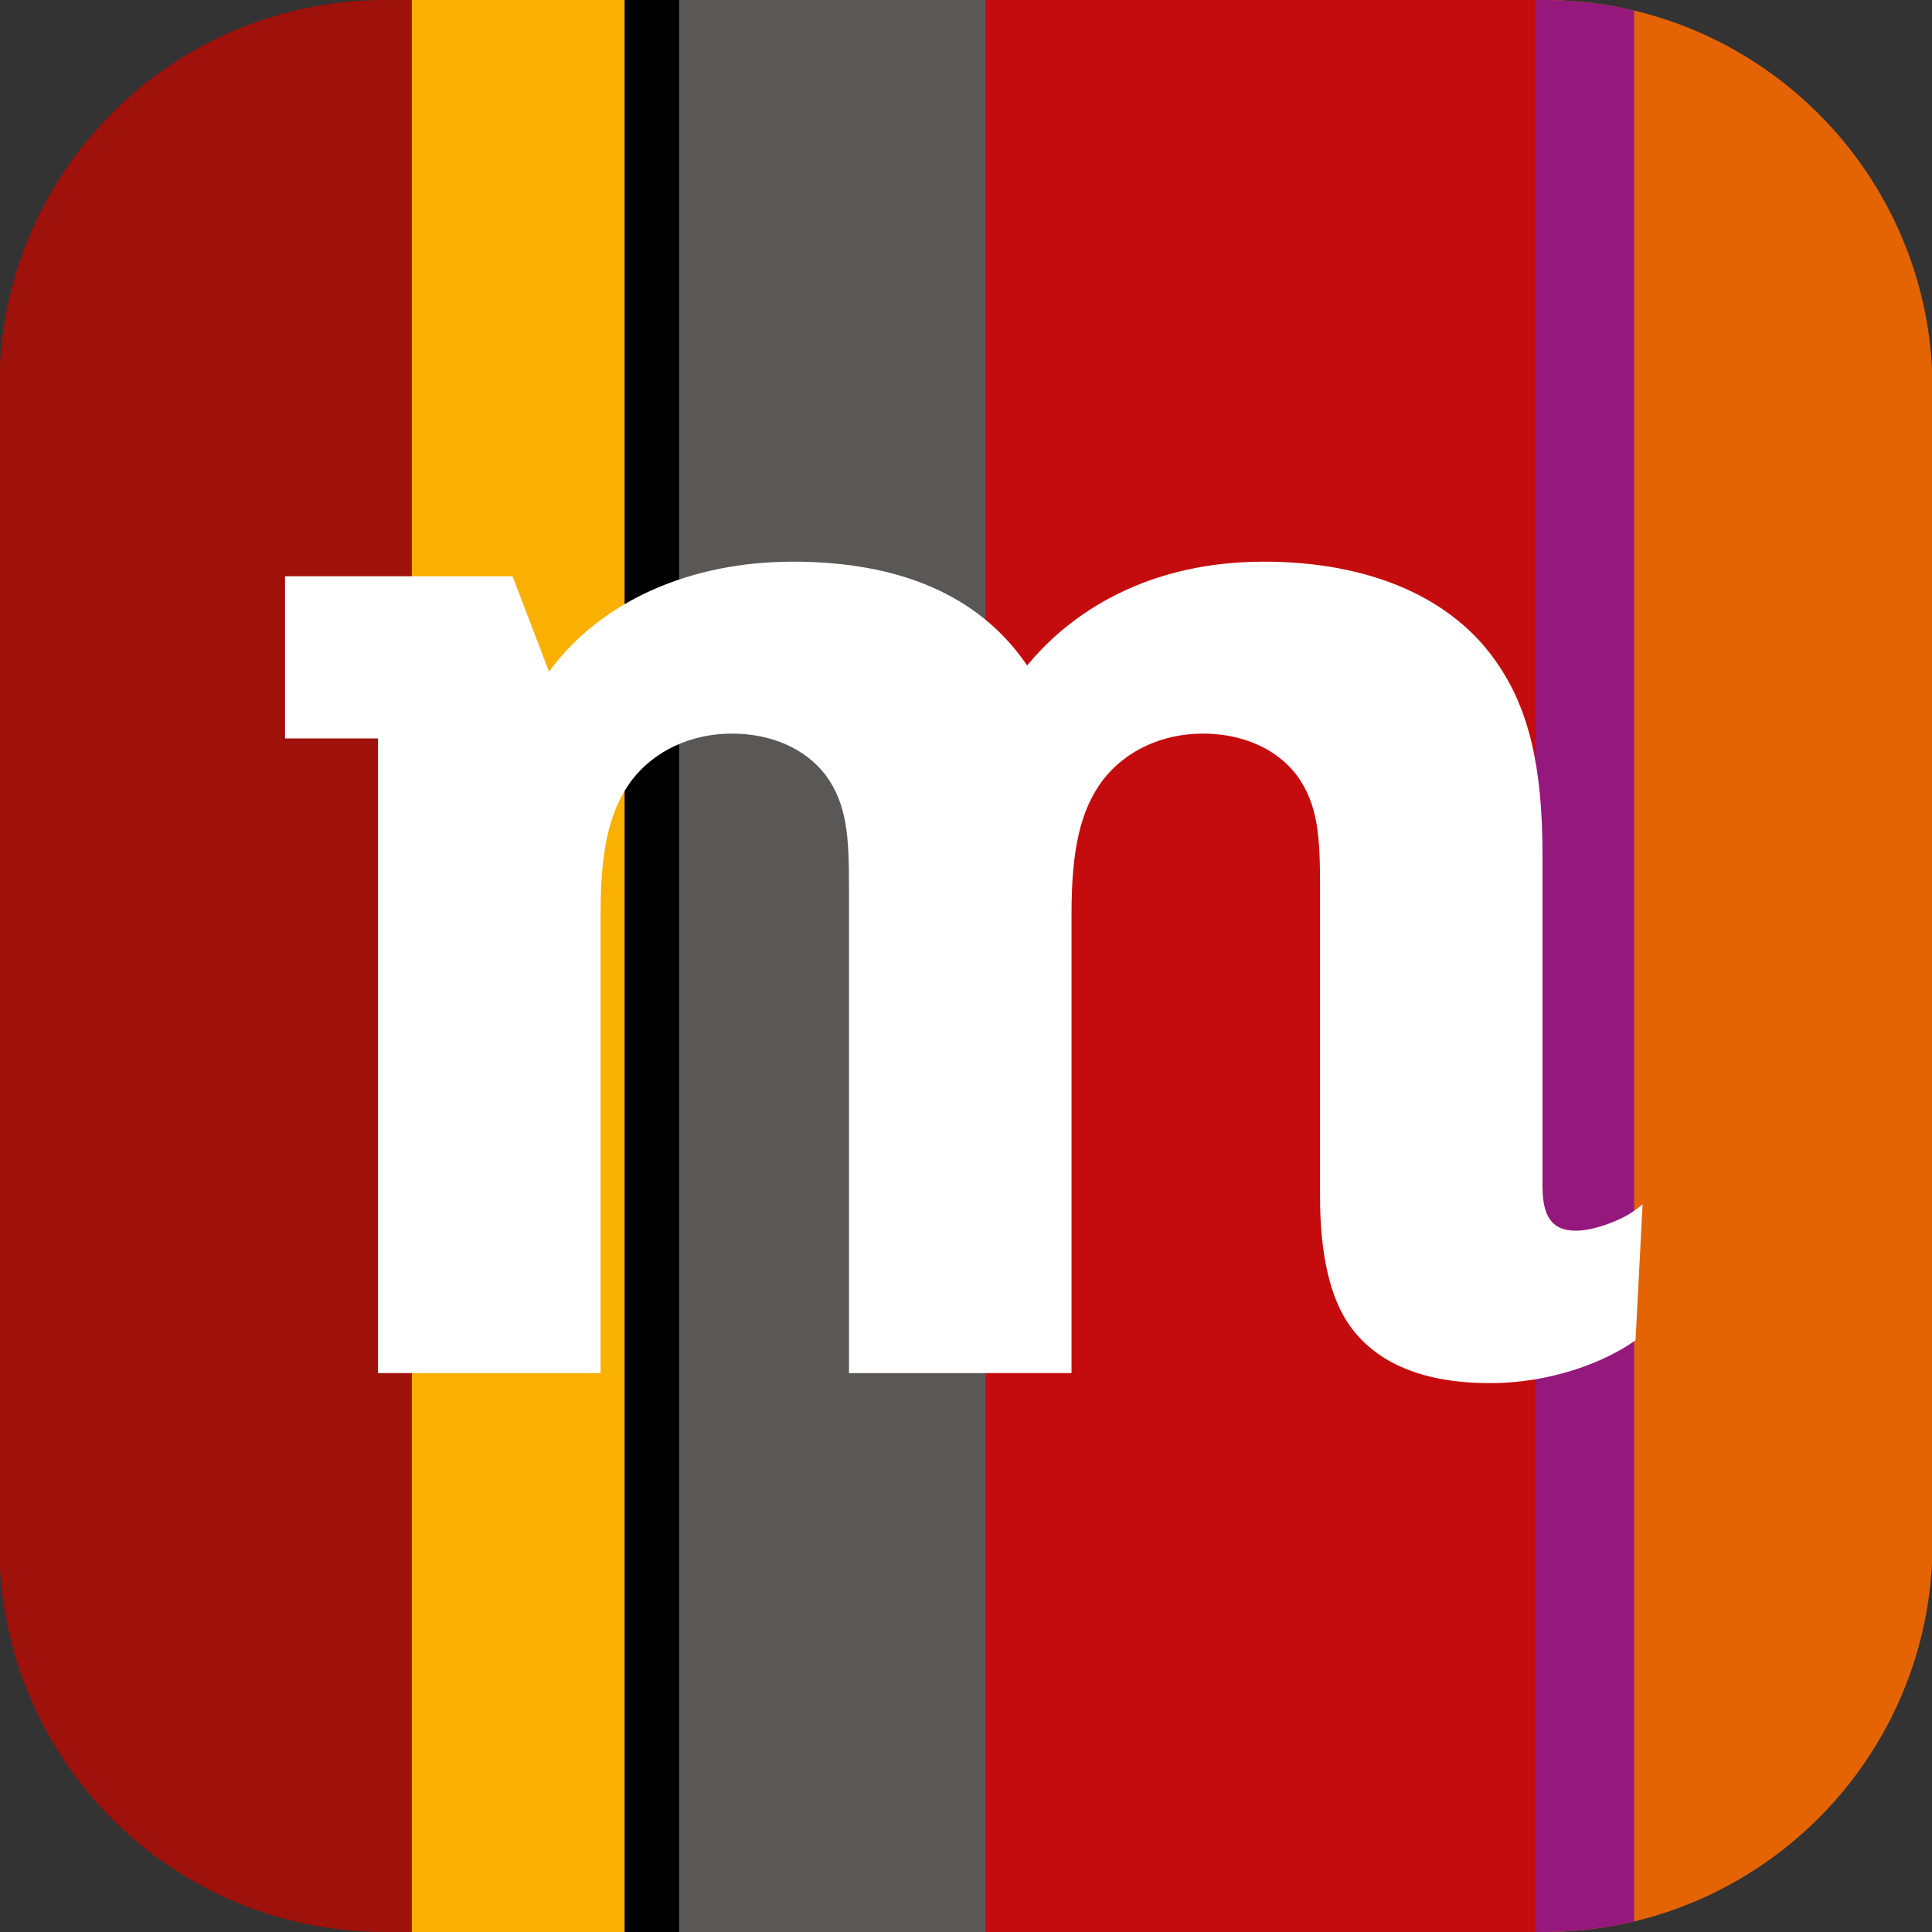 <?xml version="1.0" encoding="utf-8"?>
<!-- Generator: Adobe Illustrator 27.2.0, SVG Export Plug-In . SVG Version: 6.00 Build 0)  -->
<svg version="1.1" id="m_x5F_old_x5F_pasiak" xmlns="http://www.w3.org/2000/svg" xmlns:xlink="http://www.w3.org/1999/xlink"
	 x="0px" y="0px" viewBox="0 0 256 256" style="enable-background:new 0 0 256 256;" xml:space="preserve">
<rect x="0" y="0" width="256" height="256" fill="#333333" stroke="none"/>
<style type="text/css">
	.st0{fill:#E46403;}
	.st1{fill:#9F110B;}
	.st2{fill:#F9B000;}
	.st3{fill:#5A5857;}
	.st4{fill:#C40C0E;}
	.st5{fill:#95187D;}
	.st6{fill:#FFFFFF;}
</style>
<g>
	<path class="st0" d="M174.061,256h30.483c28.459,0,51.529-23.07,51.529-51.529V51.529
		C256.072,23.07,233.002,0,204.543,0h-30.483c-28.459,0-51.529,23.07-51.529,51.529
		v152.943C122.532,232.93,145.602,256,174.061,256z"/>
	<path class="st1" d="M50.99,256h32.556c28.2,0,51.061-22.861,51.061-51.061V51.061
		C134.607,22.861,111.746,0,83.546,0H50.99C22.79,0-0.071,22.861-0.071,51.061
		v153.878C-0.071,233.14,22.79,256,50.99,256z"/>
	<rect x="54.574" class="st2" width="36.621" height="256"/>
	<rect x="86.719" class="st3" width="65.425" height="256"/>
	<rect x="130.582" class="st4" width="73.493" height="256"/>
	<path class="st5" d="M216.536,254.6V1.399c-1.056-0.229-1.696-0.408-3.996-0.782
		c-2.123-0.345-4.684-0.512-5.662-0.565S203.48,0,203.48,0v256
		c0,0,2.455,0.016,4.371-0.104c1.916-0.12,4.182-0.442,4.912-0.548
		C214.188,255.142,216.392,254.638,216.536,254.6z"/>
	<rect x="82.761" width="7.223" height="256"/>
	<path class="st6" d="M197.428,183.271c-8.711,0-14.956-2.558-18.554-7.577
		c-2.631-3.689-3.961-9.463-3.961-17.149v-40.901c0-6.651-0.211-10.969-3.063-14.894
		c-2.667-3.532-7.2-5.545-12.451-5.545c-5.418,0-10.271,2.258-13.3,6.198
		c-2.926,3.951-4.117,9.074-4.117,17.677v60.862h-29.485V117.644
		c0-6.654-0.209-10.969-3.06-14.894c-2.669-3.532-7.204-5.545-12.441-5.545
		c-5.43,0-10.28,2.258-13.301,6.198c-2.924,3.951-4.116,9.068-4.116,17.677
		v60.862H50.087V97.843H37.766v-21.484h30.151l4.829,12.632l0.343-0.447
		c6.807-8.977,18.46-14.12,31.971-14.12c14.224,0,24.583,4.51,30.807,13.418
		l0.231,0.334l0.266-0.308c4.199-5.024,13.813-13.444,31.11-13.444
		c13.997,0,24.967,4.755,30.865,13.39c4.241,6.11,6.05,13.748,6.05,25.522
		v43.915c0,5.125,2.277,5.82,4.497,5.82c2.353,0,6.071-1.436,7.691-2.668
		l1.073-0.816l-0.937,18.012l-0.259,0.178
		C212.632,180.433,205.622,183.271,197.428,183.271"/>
</g>
</svg>
